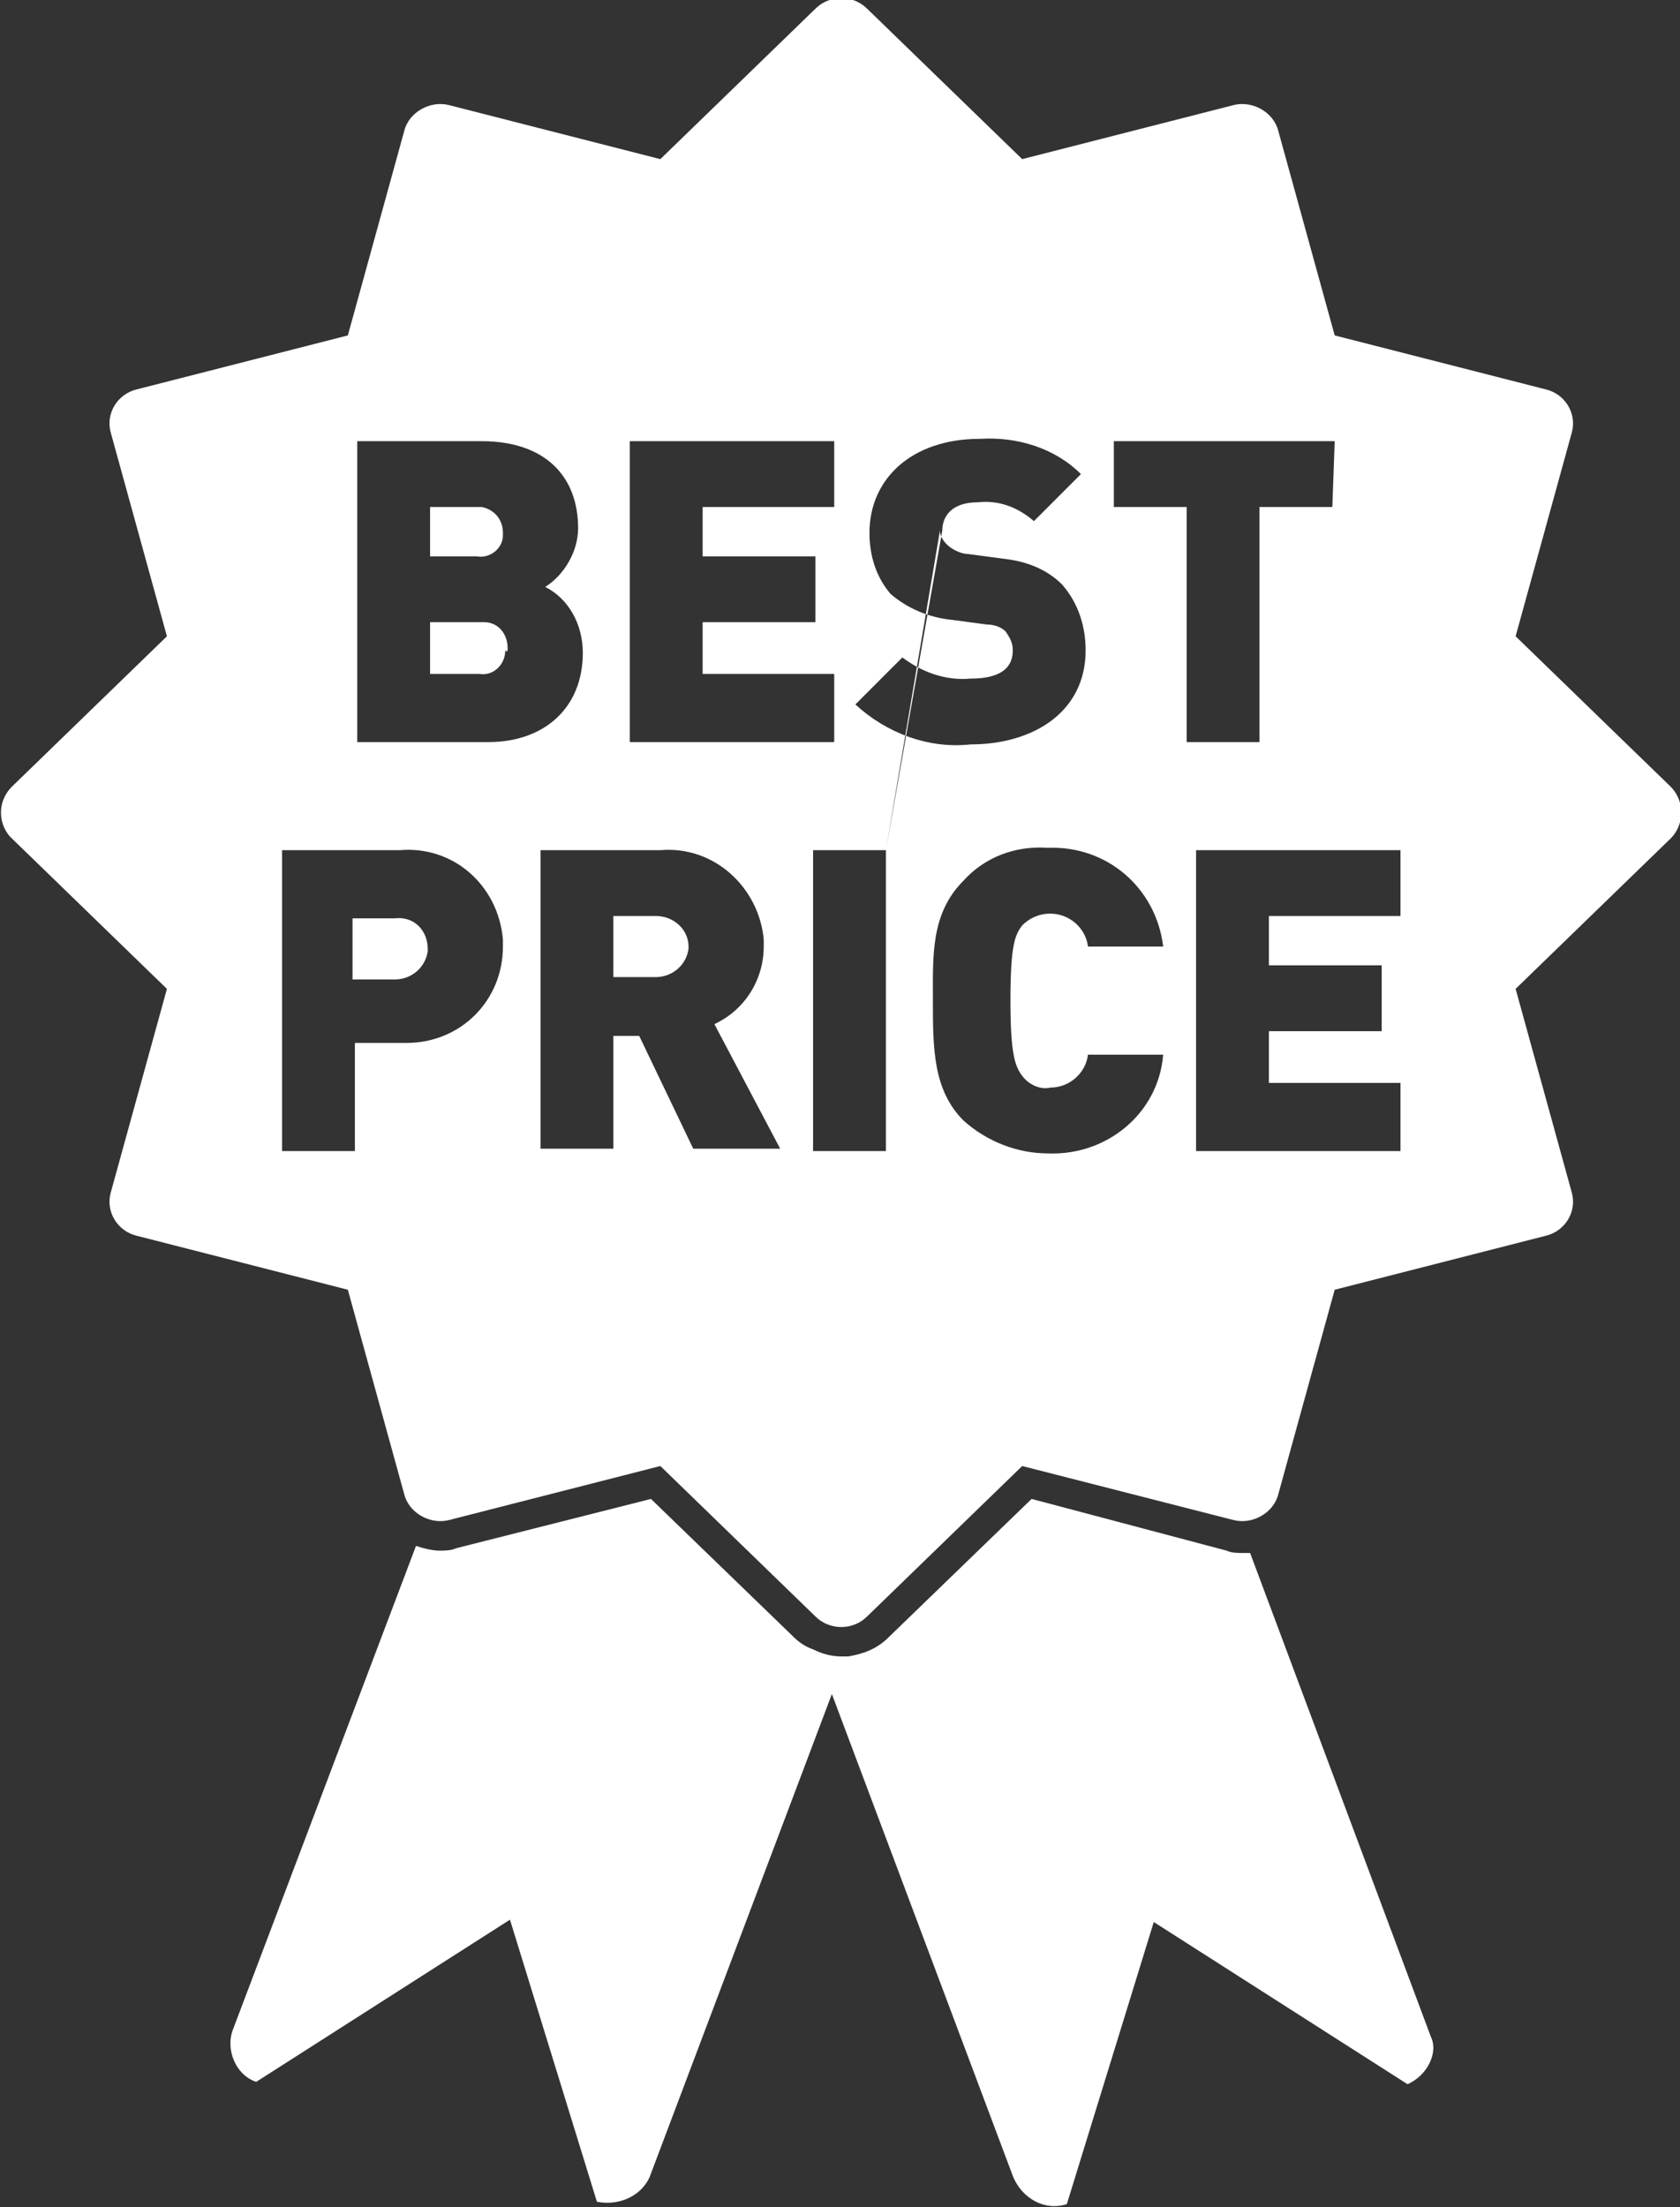 <?xml version="1.0" encoding="utf-8"?>
<!-- Generator: Adobe Illustrator 28.0.0, SVG Export Plug-In . SVG Version: 6.00 Build 0)  -->
<svg version="1.1" id="Layer_1" xmlns="http://www.w3.org/2000/svg" xmlns:xlink="http://www.w3.org/1999/xlink" x="0px" y="0px"
	 viewBox="0 0 71.5 93.9" style="enable-background:new 0 0 71.5 93.9;" xml:space="preserve">
<rect x="0" y="0" width="71.5" height="93.9" fill="#333333" stroke="none"/>
<style type="text/css">
	.st0{fill:#FFFFFF;}
</style>
<g id="Group_276" transform="translate(8658.604 -3592.03)">
	<path id="Path_105" class="st0" d="M-8598.7,3680.7l-10.8-6.9l-3.7,12c-0.9,0.3-1.9-0.2-2.3-1.2l-7.7-20.5l-7.7,20.4
		c-0.3,0.9-1.3,1.4-2.3,1.2l-3.7-12l-10.8,6.9c-0.9-0.3-1.3-1.4-1-2.2l0,0l7.8-20.6c0.3,0.1,0.7,0.2,1,0.2c0.2,0,0.5,0,0.7-0.1
		l8.3-2.1l6.1,5.9c0.2,0.2,0.5,0.4,0.8,0.5c0.4,0.2,0.8,0.3,1.2,0.3c0.1,0,0.2,0,0.3,0c0.6-0.1,1.2-0.3,1.7-0.8l6.1-5.9l8.3,2.2
		c0.2,0.1,0.5,0.1,0.7,0.1c0.1,0,0.2,0,0.3,0l7.7,20.6C-8597.4,3679.3-8597.8,3680.3-8598.7,3680.7L-8598.7,3680.7"/>
	<path id="Path_106" class="st0" d="M-8587.5,3625.5l-6.6-6.4l2.4-8.7c0.2-0.8-0.3-1.6-1.1-1.8l0,0l-9-2.3l-2.4-8.7
		c-0.2-0.8-1.1-1.3-1.9-1.1l-9,2.3l-6.6-6.4c-0.6-0.6-1.6-0.6-2.2,0l-6.6,6.4l-9-2.3c-0.8-0.2-1.7,0.3-1.9,1.1l-2.4,8.7l-9,2.3
		c-0.8,0.2-1.3,1-1.1,1.8l0,0l2.4,8.7l-6.6,6.4c-0.6,0.6-0.6,1.5-0.1,2.1c0,0,0,0,0.1,0.1l6.6,6.4l-2.4,8.7
		c-0.2,0.8,0.3,1.6,1.1,1.8l0,0l9,2.3l2.4,8.7c0.2,0.8,1.1,1.3,1.9,1.1l9-2.3l6.6,6.4c0.6,0.6,1.6,0.6,2.2,0l6.6-6.4l9,2.3
		c0.8,0.2,1.7-0.3,1.9-1.1l2.4-8.7l9-2.3c0.8-0.2,1.3-1,1.1-1.8l0,0l-2.4-8.7l6.6-6.4C-8586.9,3627.1-8586.9,3626.1-8587.5,3625.5
		L-8587.5,3625.5 M-8618.9,3634.6c0-1.9-0.1-3.7,1.3-5.1c0.9-1,2.2-1.5,3.6-1.4c2.5-0.1,4.6,1.7,4.9,4.2h-3.2
		c-0.1-0.8-0.8-1.4-1.6-1.4c-0.5,0-0.9,0.2-1.2,0.5c-0.3,0.4-0.5,0.8-0.5,3.2c0,2.3,0.2,2.8,0.5,3.2s0.8,0.6,1.2,0.5
		c0.8,0,1.5-0.6,1.6-1.4h3.2c-0.2,2.5-2.4,4.3-4.9,4.2c-1.3,0-2.6-0.5-3.6-1.4C-8618.9,3638.4-8618.9,3636.6-8618.9,3634.6
		 M-8635.6,3628.2h5.1c2.3-0.2,4.2,1.6,4.4,3.8c0,0.1,0,0.2,0,0.3c0,1.4-0.8,2.7-2.1,3.3l2.8,5.3h-3.7l-2.3-4.8h-1.1v4.8h-3.1
		L-8635.6,3628.2z M-8641.6,3628.2c2.3-0.2,4.2,1.5,4.4,3.8c0,0.1,0,0.2,0,0.3c0,2.3-1.8,4.1-4.1,4.1c-0.1,0-0.2,0-0.3,0h-1.9v4.6
		h-3.1v-12.8L-8641.6,3628.2L-8641.6,3628.2z M-8635.4,3617c1,0.5,1.6,1.6,1.6,2.8c0,2.4-1.7,3.8-4,3.8h-5.6v-12.8h5.3
		c2.7,0,4.1,1.5,4.1,3.7C-8634,3615.5-8634.6,3616.5-8635.4,3617 M-8623.1,3623.6h-8.7v-12.8h8.7v2.8h-5.6v2.1h4.8v2.8h-4.8v2.2h5.6
		V3623.6z M-8620.9,3641h-3.1v-12.8h3.1V3641z M-8620.9,3628.2l2.3-13.6c0,0.2,0.1,0.4,0.3,0.6c0.2,0.2,0.6,0.4,0.9,0.4l1.5,0.2
		c0.9,0.1,1.8,0.4,2.5,1.1c0.7,0.8,1,1.8,1,2.8c0,2.6-2.2,4-4.9,4c-1.8,0.2-3.6-0.5-4.9-1.7l2-2c0.8,0.6,1.8,1,2.9,0.9
		c1.2,0,1.8-0.4,1.8-1.2c0-0.3-0.1-0.5-0.3-0.8c-0.2-0.2-0.5-0.3-0.8-0.3l-1.5-0.2c-1-0.1-1.9-0.5-2.6-1.1c-0.6-0.7-0.9-1.6-0.9-2.6
		c0-2.3,1.8-4,4.7-4c1.6-0.1,3.2,0.4,4.3,1.5l-2,2c-0.7-0.6-1.5-0.9-2.4-0.8c-1.1,0-1.5,0.6-1.5,1.2 M-8601.9,3613.6h-3.1v10h-3.1
		v-10h-3.1v-2.8h9.4L-8601.9,3613.6z M-8599,3641h-8.7v-12.8h8.7v2.8h-5.6v2.1h4.8v2.8h-4.8v2.2h5.6V3641z M-8637,3619.6
		c0-0.6-0.4-1.1-1-1.1c-0.1,0-0.1,0-0.2,0h-2.1v2.2h2.1c0.6,0.1,1.1-0.4,1.1-1C-8637,3619.8-8637,3619.7-8637,3619.6
		 M-8637.2,3614.7c0-0.6-0.4-1-0.9-1.1c-0.1,0-0.1,0-0.2,0h-2v2.1h2c0.5,0.1,1.1-0.3,1.1-0.9
		C-8637.2,3614.8-8637.2,3614.7-8637.2,3614.7 M-8641.8,3631.1h-1.8v2.6h1.8c0.7,0,1.3-0.5,1.4-1.2c0,0,0,0,0-0.1
		C-8640.4,3631.6-8641,3631-8641.8,3631.1C-8641.7,3631-8641.7,3631-8641.8,3631.1 M-8630.7,3631h-1.8v2.6h1.8
		c0.7,0,1.3-0.5,1.4-1.2c0,0,0,0,0-0.1C-8629.3,3631.6-8629.9,3631-8630.7,3631C-8630.6,3631-8630.6,3631-8630.7,3631"/>
</g>
</svg>
